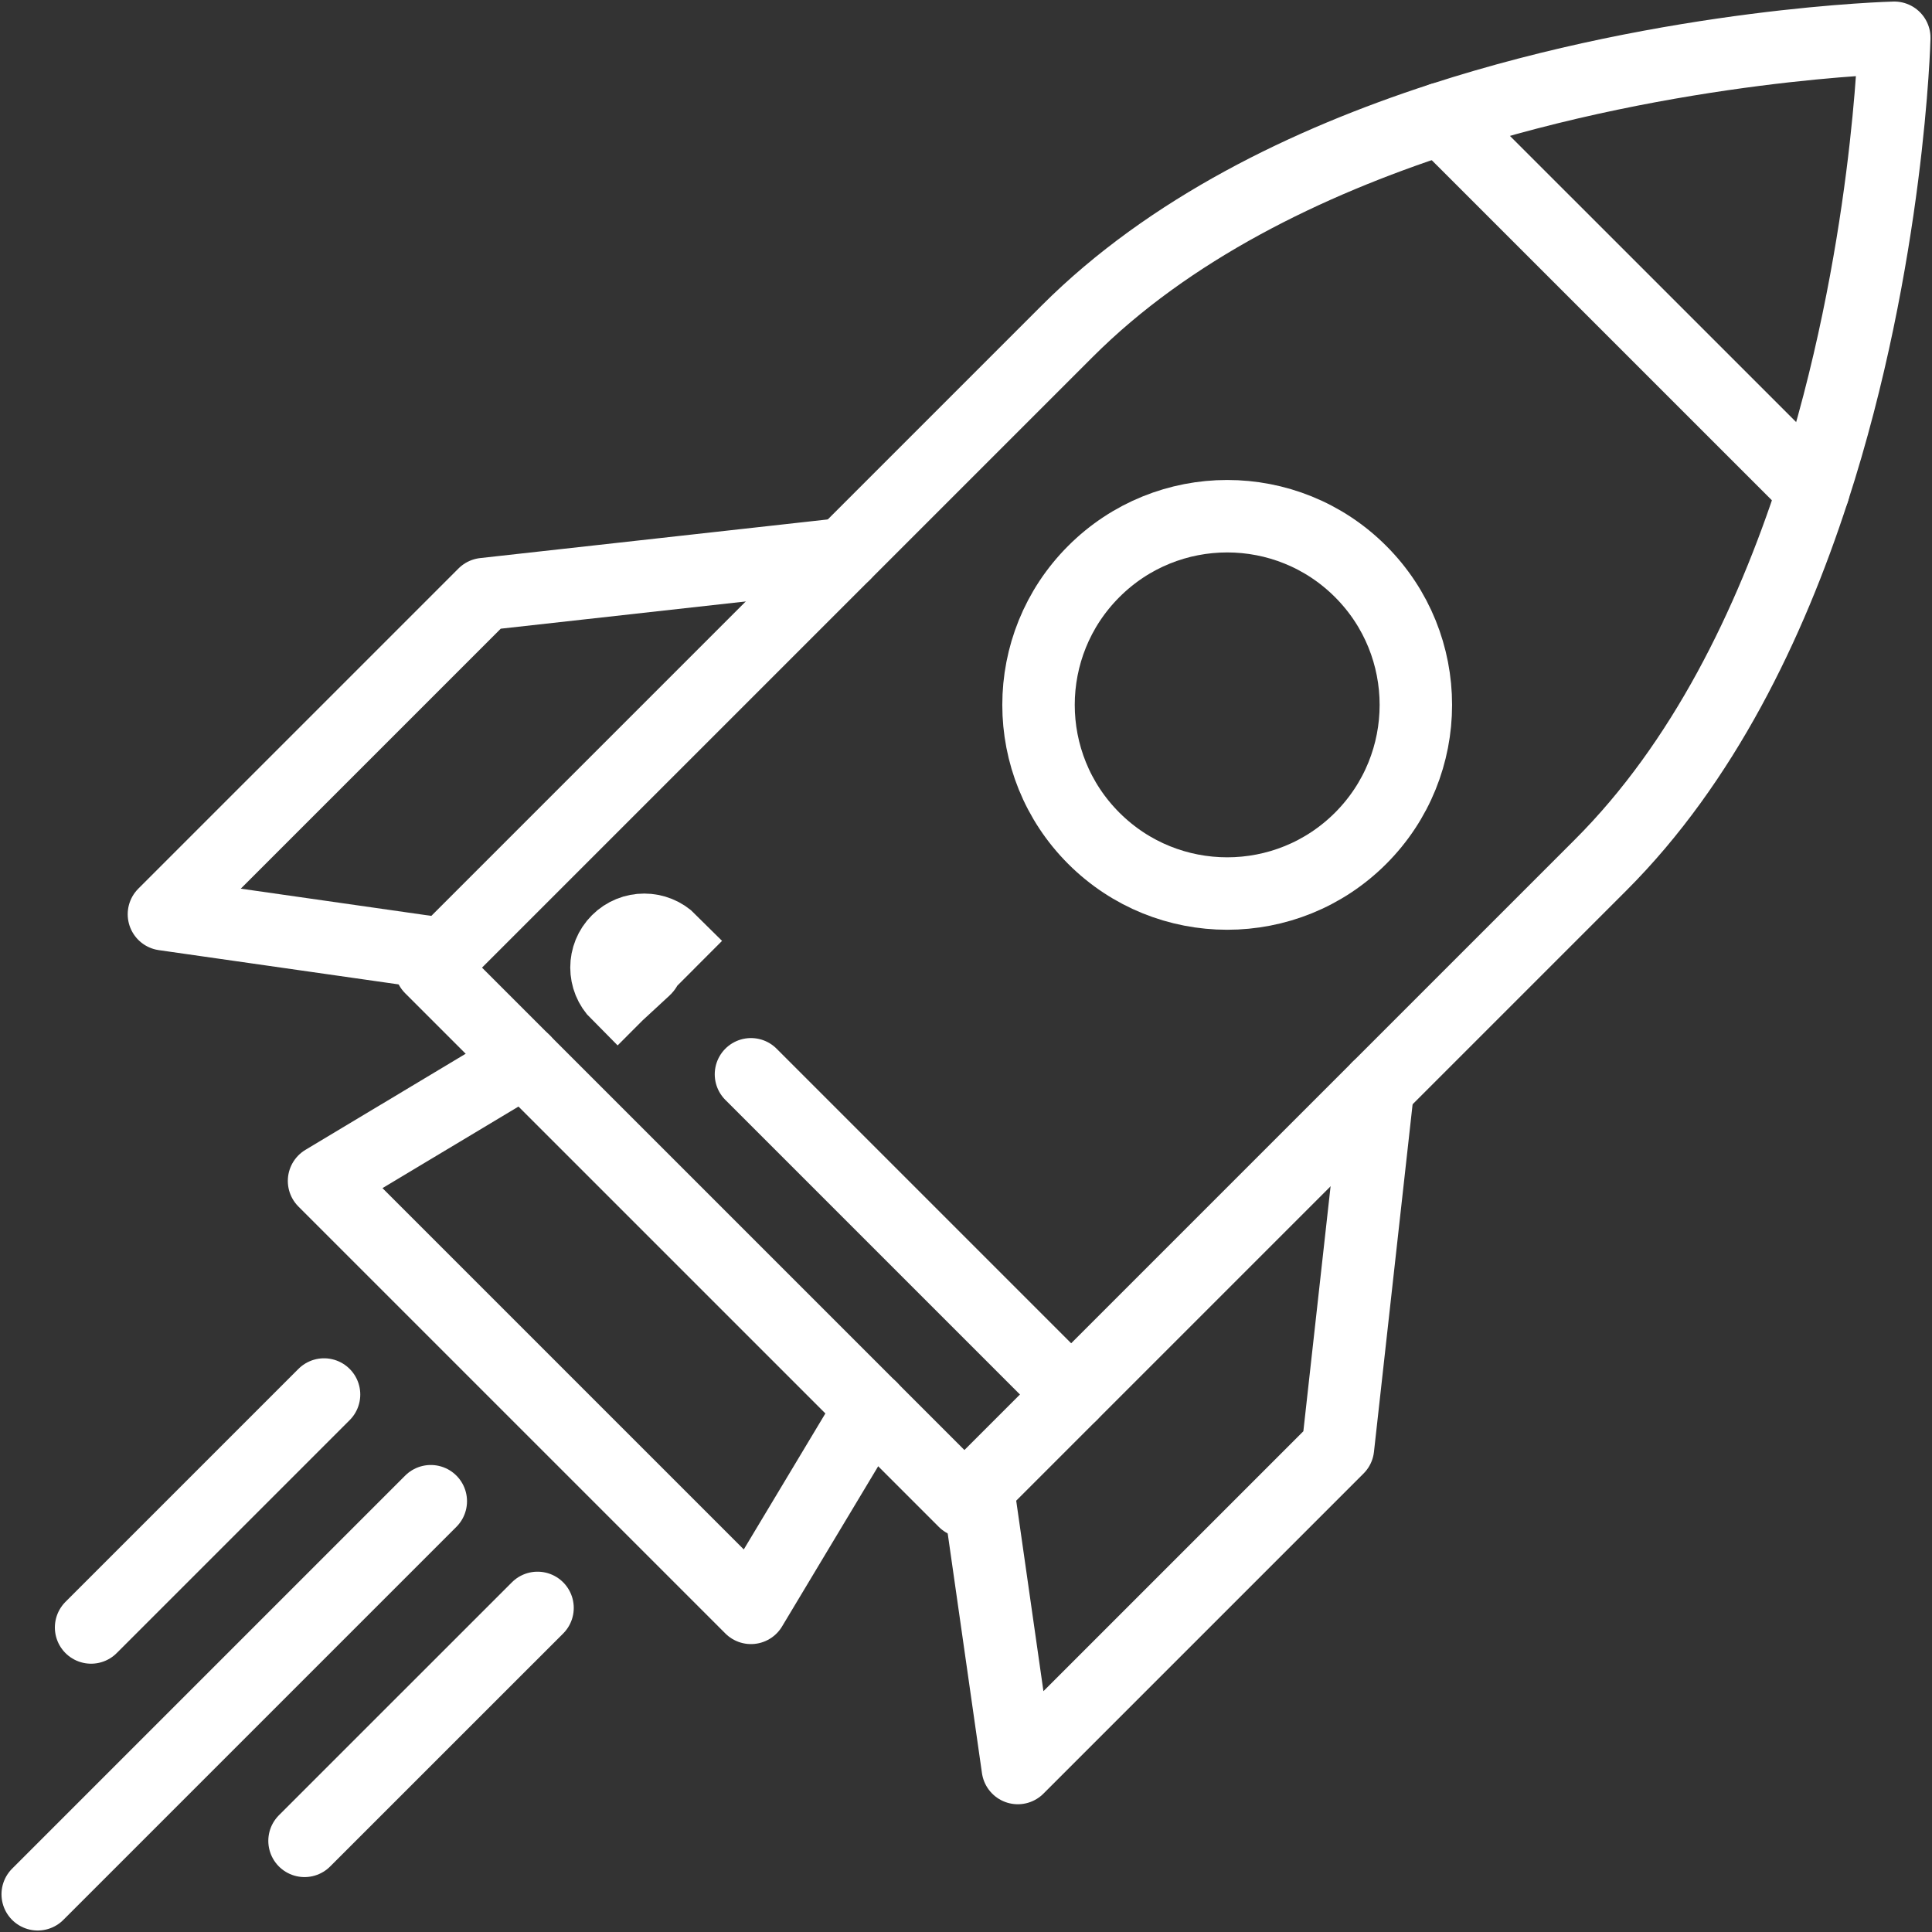 <svg width="40" height="40" viewBox="0 0 40 40" fill="none" xmlns="http://www.w3.org/2000/svg">
<rect x="0" y="0" width="40" height="40" fill="#333333" stroke="none"/>
<g clip-path="url(#clip0_1422_1016)">
<path d="M13.36 20.009L13.361 20.01C13.372 20.021 13.373 20.041 13.36 20.054C13.36 20.054 13.36 20.054 13.36 20.054M13.36 20.009L13.36 20.054M13.36 20.009C13.348 19.998 13.329 19.997 13.316 20.01L13.316 20.01C13.304 20.021 13.303 20.041 13.316 20.054L12.786 20.584M13.36 20.009L12.786 20.584M13.36 20.054C13.349 20.065 13.329 20.066 13.315 20.053L12.786 20.584M13.36 20.054L12.786 20.584M12.786 20.584C12.48 20.279 12.48 19.784 12.786 19.479C13.091 19.174 13.586 19.174 13.89 19.479L12.786 20.584Z" fill="white" stroke="white" stroke-width="1.5"/>
<path d="M17.482 11.471L22.094 6.859C24.213 4.739 27.071 3.358 29.845 2.457C34.659 0.895 39.219 0.782 39.219 0.782C39.219 0.782 39.106 5.341 37.544 10.155C36.643 12.93 35.262 15.787 33.142 17.907L19.967 31.082L8.919 20.034L17.482 11.471Z" stroke="white" stroke-width="1.5" stroke-miterlimit="10" stroke-linecap="round" stroke-linejoin="round"/>
<path d="M18.034 29.146L15.548 33.289L6.709 24.45L10.852 21.965" stroke="white" stroke-width="1.5" stroke-miterlimit="10" stroke-linecap="round" stroke-linejoin="round"/>
<path d="M28.53 22.519L27.701 29.977L21.073 36.605L20.244 30.805" stroke="white" stroke-width="1.5" stroke-miterlimit="10" stroke-linecap="round" stroke-linejoin="round"/>
<path d="M9.195 19.758L3.394 18.929L10.023 12.3L17.481 11.471" stroke="white" stroke-width="1.5" stroke-miterlimit="10" stroke-linecap="round" stroke-linejoin="round"/>
<path d="M8.919 31.081L0.781 39.219" stroke="white" stroke-width="1.5" stroke-miterlimit="10" stroke-linecap="round" stroke-linejoin="round"/>
<path d="M11.129 33.29L6.305 38.113" stroke="white" stroke-width="1.5" stroke-miterlimit="10" stroke-linecap="round" stroke-linejoin="round"/>
<path d="M6.709 28.872L1.886 33.695" stroke="white" stroke-width="1.5" stroke-miterlimit="10" stroke-linecap="round" stroke-linejoin="round"/>
<path d="M28.17 17.356C26.645 18.881 24.171 18.881 22.646 17.356C21.12 15.831 21.12 13.357 22.646 11.832C24.171 10.306 26.645 10.306 28.17 11.832C29.695 13.357 29.695 15.831 28.17 17.356Z" stroke="white" stroke-width="1.5" stroke-miterlimit="10" stroke-linecap="round" stroke-linejoin="round"/>
<path d="M29.845 2.458L37.544 10.156" stroke="white" stroke-width="1.5" stroke-miterlimit="10" stroke-linecap="round" stroke-linejoin="round"/>
<path d="M15.548 22.242L22.177 28.871" stroke="white" stroke-width="1.5" stroke-miterlimit="10" stroke-linecap="round" stroke-linejoin="round"/>
</g>
<defs>
<clipPath id="clip0_1422_1016">
<rect width="40" height="40" fill="white"/>
</clipPath>
</defs>
</svg>
